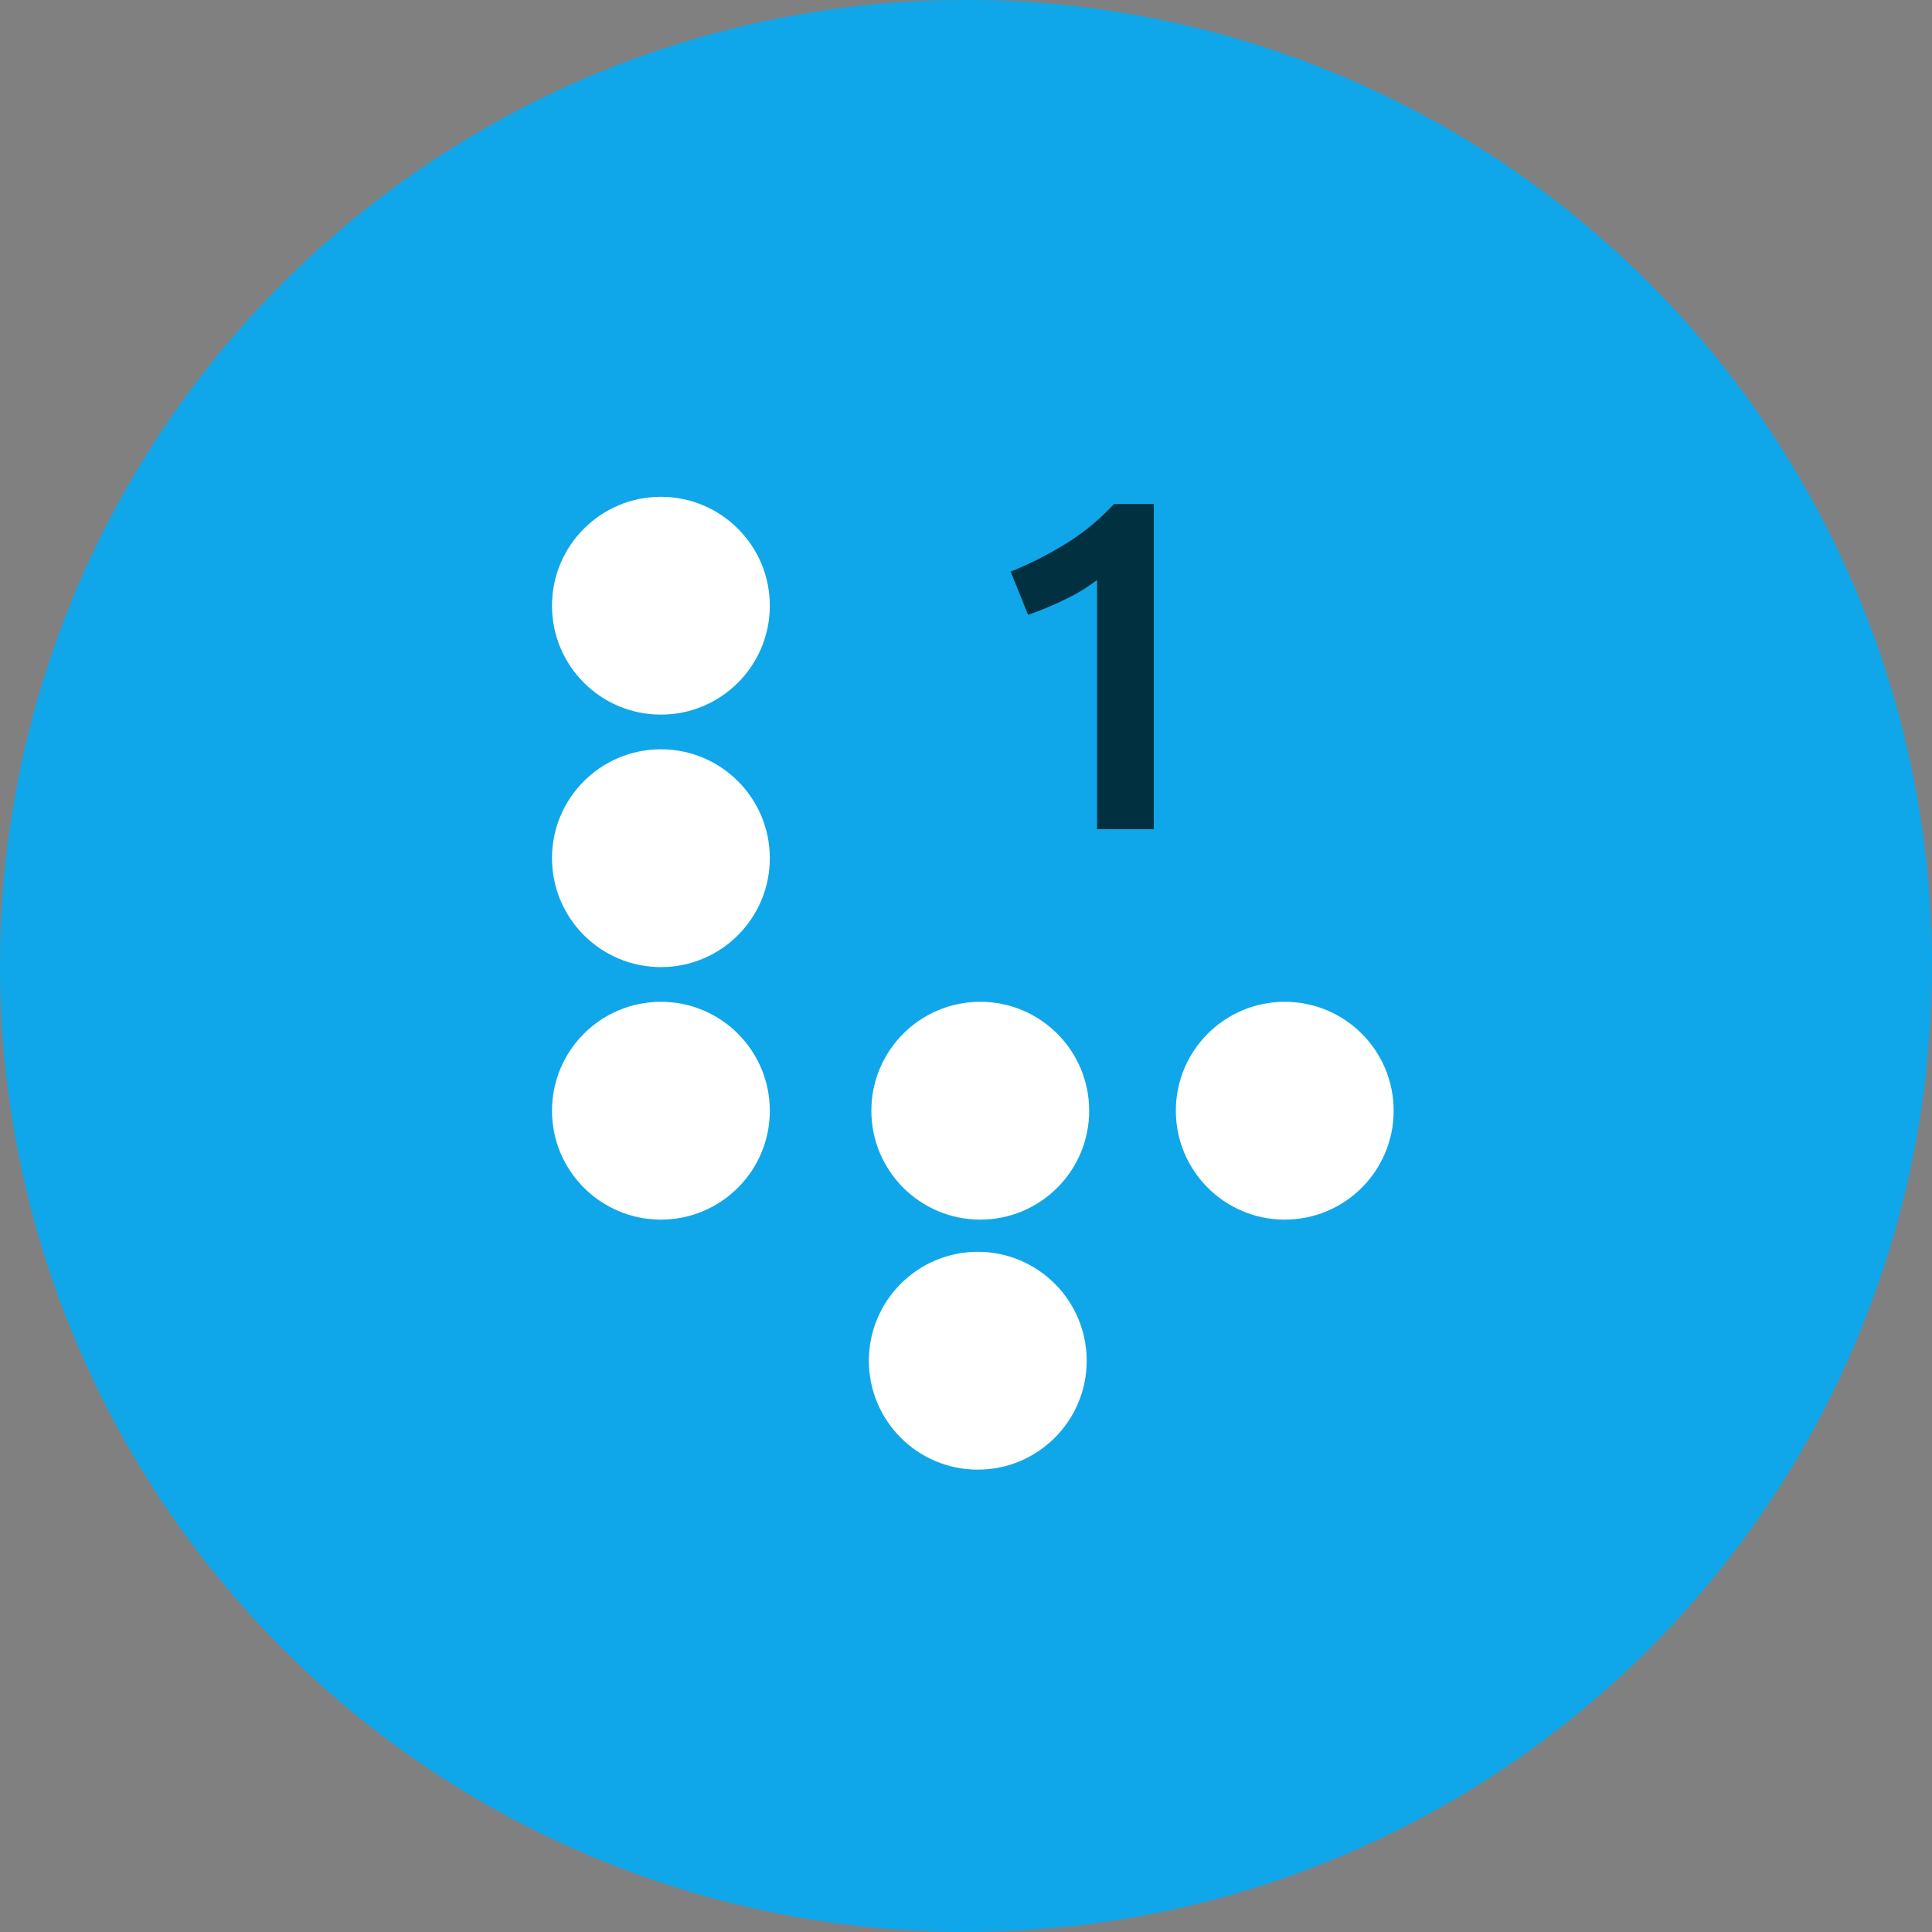 <svg xmlns="http://www.w3.org/2000/svg" width="70" height="70" viewBox="0 0 70 70"><rect x="0" y="0" width="70" height="70" fill="#808080" stroke="none"/><g transform="translate(-716.4 -1109)"><circle cx="35" cy="35" r="35" transform="translate(716.4 1109)" fill="#0fa7e9"/><circle cx="3.946" cy="3.946" r="3.946" transform="translate(736.4 1127)" fill="#fff"/><circle cx="3.946" cy="3.946" r="3.946" transform="translate(736.4 1136.148)" fill="#fff"/><circle cx="3.946" cy="3.946" r="3.946" transform="translate(736.4 1145.297)" fill="#fff"/><circle cx="3.946" cy="3.946" r="3.946" transform="translate(747.971 1145.297)" fill="#fff"/><circle cx="3.946" cy="3.946" r="3.946" transform="translate(759.003 1145.297)" fill="#fff"/><circle cx="3.946" cy="3.946" r="3.946" transform="translate(747.881 1154.356)" fill="#fff"/><path d="M753.018 1129.71a12.763 12.763 0 001.98-1 8.23 8.23 0 001.762-1.448h1.445v11.781h-2.057v-9.027a6.611 6.611 0 01-1.156.7 11.749 11.749 0 01-1.343.561z" fill="#013040"/></g></svg>
